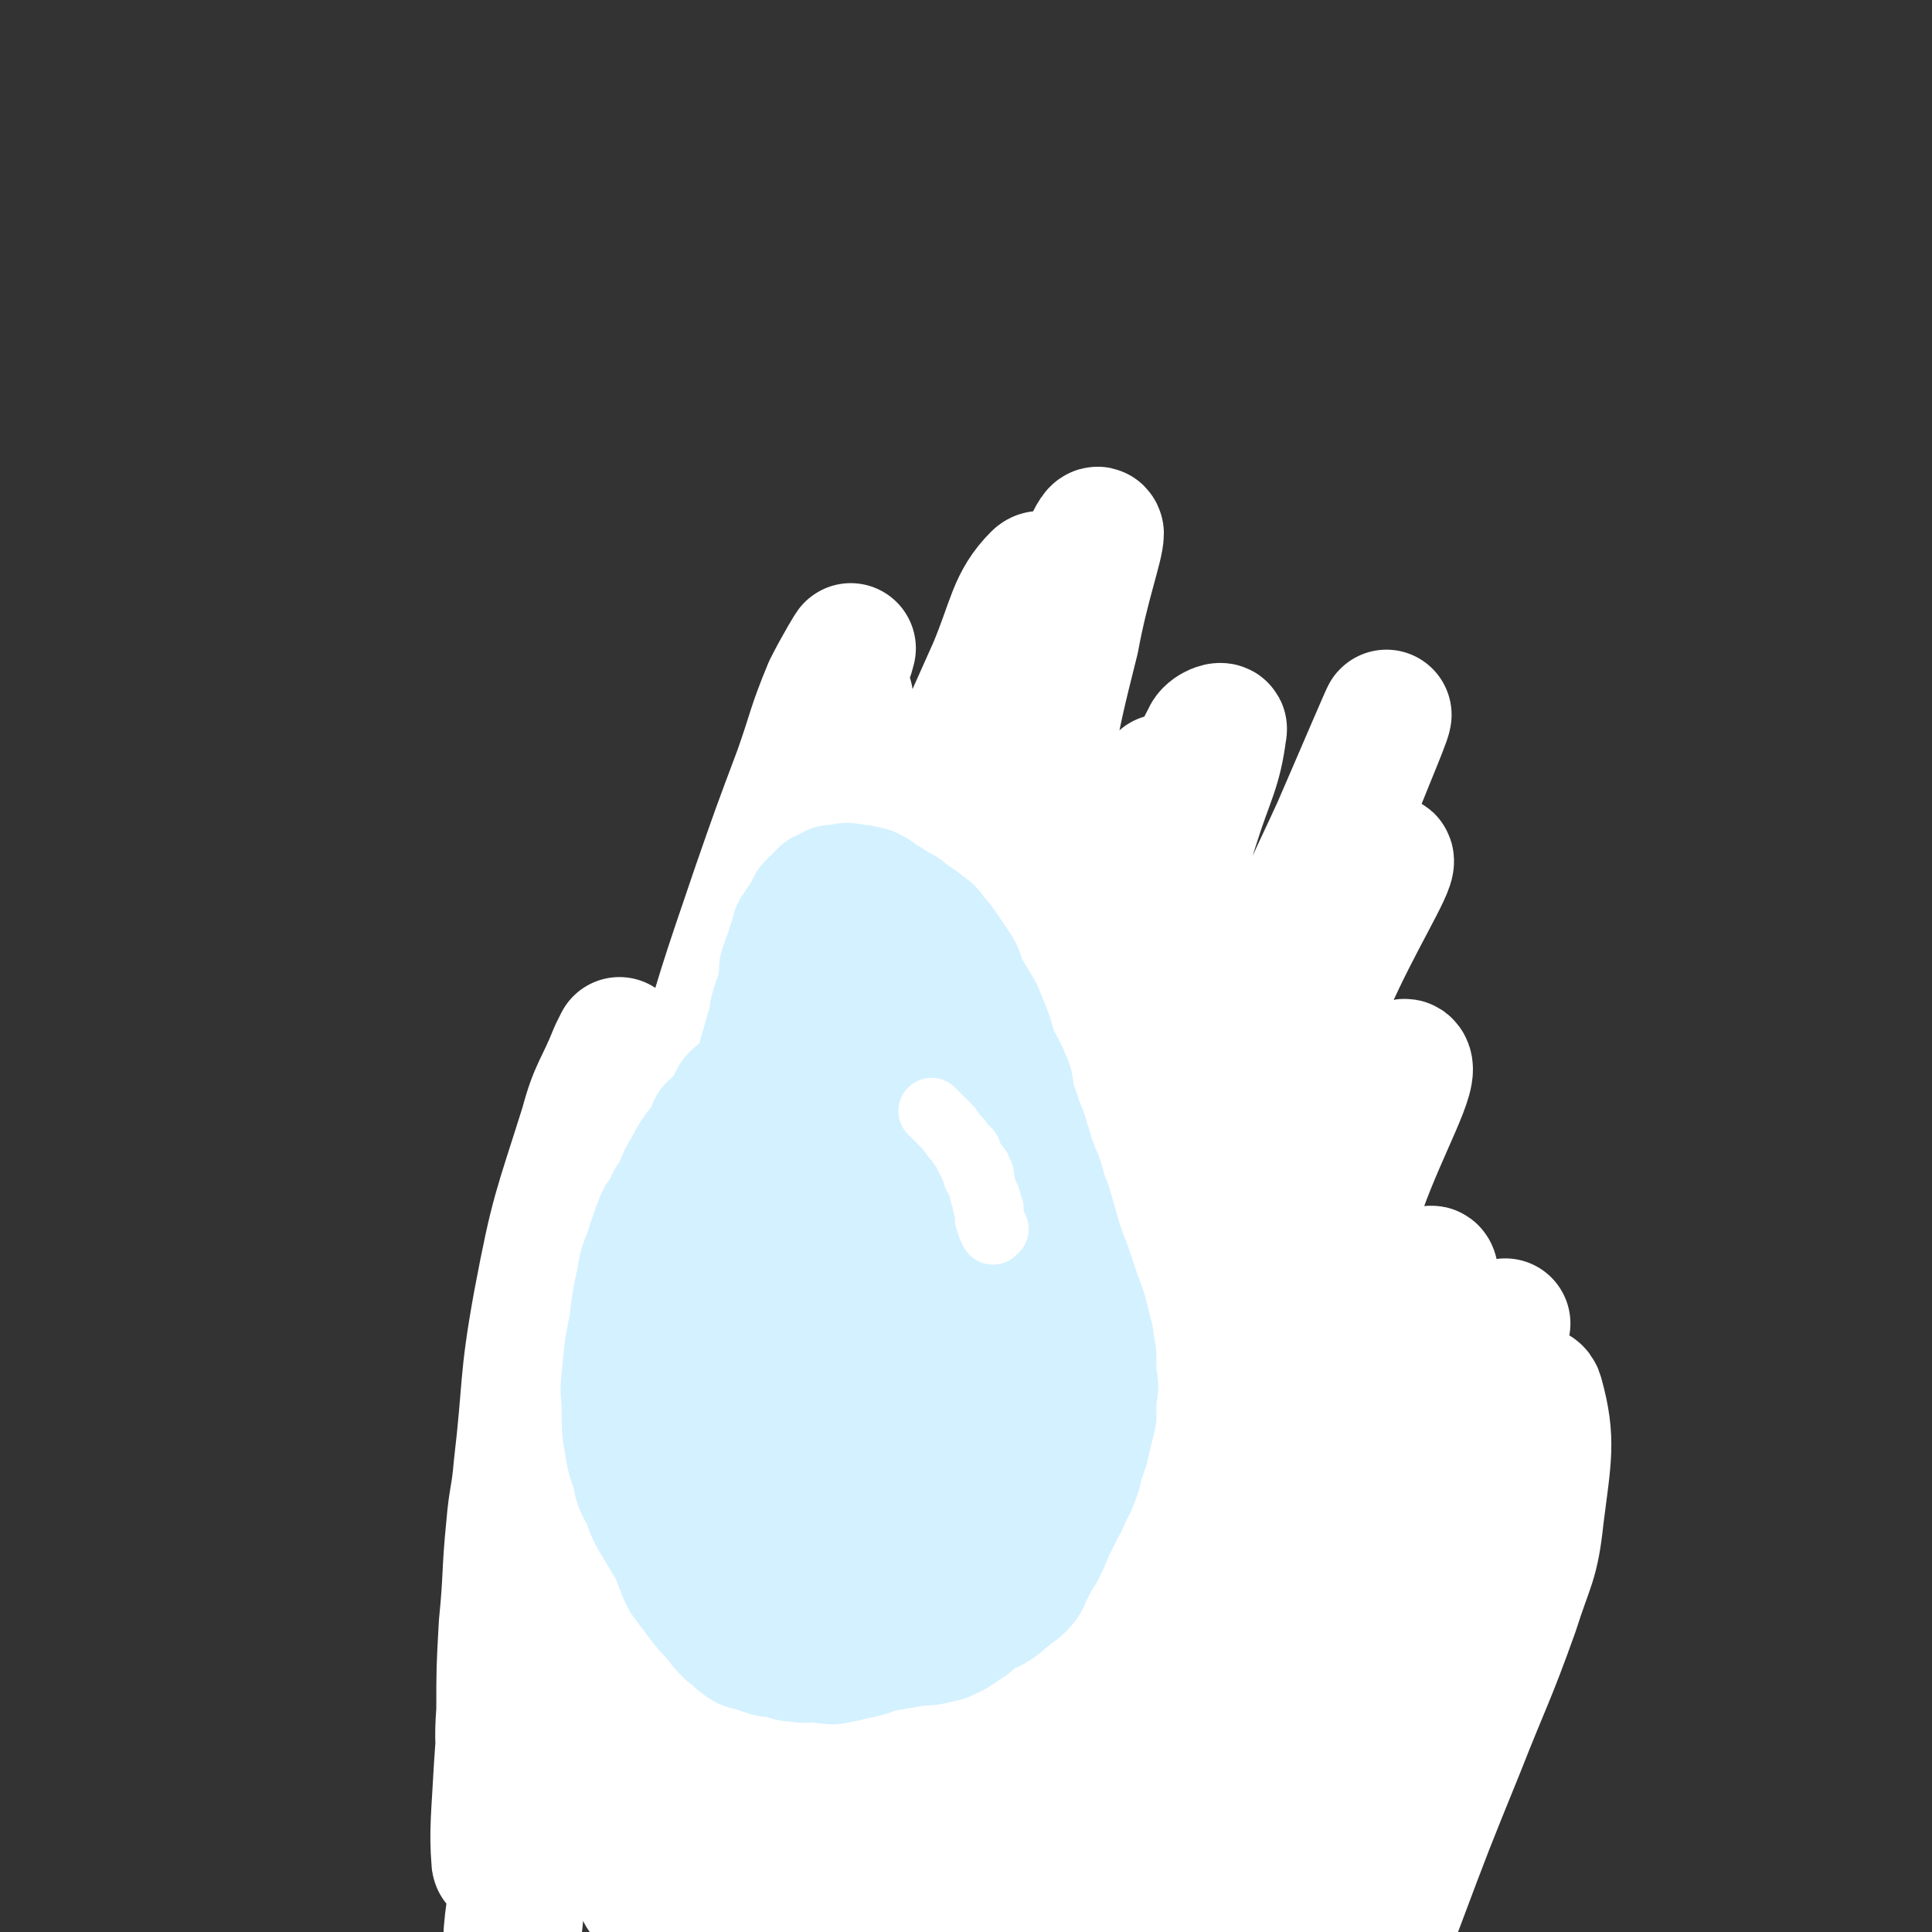 <svg viewBox='0 0 786 786' version='1.1' xmlns='http://www.w3.org/2000/svg' xmlns:xlink='http://www.w3.org/1999/xlink'><rect x="0" y="0" width="786" height="786" fill="#333333" stroke="none"/><g fill='none' stroke='#000000' stroke-width='53' stroke-linecap='round' stroke-linejoin='round'><path d='M488,759c0,0 -1,-1 -1,-1 0,0 0,0 0,0 '/><path d='M512,786c0,0 -1,-1 -1,-1 0,0 0,0 0,0 '/></g>
<g fill='none' stroke='#2D63AF' stroke-width='53' stroke-linecap='round' stroke-linejoin='round'><path d='M234,636c0,0 -1,-1 -1,-1 1,-1 2,-1 3,-2 5,-4 5,-4 10,-8 7,-5 7,-5 14,-11 6,-5 6,-5 12,-10 5,-4 5,-4 9,-7 4,-3 4,-2 8,-5 3,-2 3,-3 6,-6 3,-2 3,-2 7,-4 3,-3 2,-3 5,-5 2,-3 2,-2 5,-5 2,-2 2,-2 4,-4 2,-2 2,-3 4,-5 2,-2 2,-2 4,-4 3,-3 3,-3 5,-5 2,-3 2,-3 4,-6 2,-3 2,-3 4,-7 2,-4 2,-4 4,-7 1,-3 1,-3 2,-6 2,-3 2,-3 3,-7 1,-3 1,-3 2,-6 0,-3 0,-3 1,-5 1,-3 1,-3 1,-5 1,-2 0,-2 1,-5 0,-2 1,-2 1,-5 1,-1 1,-1 1,-2 0,-1 0,-1 0,-3 0,-1 -1,-1 0,-2 0,-3 1,-3 1,-5 0,-2 -1,-2 0,-4 0,-2 1,-1 1,-3 0,-2 -1,-2 0,-4 0,-2 0,-2 1,-4 0,-1 -1,-1 0,-2 0,-2 0,-2 1,-3 0,-1 0,-1 1,-2 0,-1 0,-1 0,-3 1,-2 1,-2 2,-5 0,-2 1,-2 1,-5 1,-2 0,-2 1,-5 0,-4 0,-4 1,-7 0,-3 1,-3 1,-5 1,-3 1,-3 2,-6 0,-3 0,-3 0,-5 1,-2 1,-2 2,-4 0,-2 0,-3 1,-5 1,-1 1,-1 1,-3 1,-2 1,-1 2,-3 0,-1 0,-1 1,-3 1,-1 1,-2 2,-3 1,-1 1,0 2,-1 1,-1 1,-1 1,-2 1,-2 2,-2 3,-3 1,-1 1,0 2,-1 1,-1 1,-1 2,-2 0,0 0,0 1,-1 1,0 1,0 2,0 0,0 0,0 1,0 1,-1 0,-1 1,-1 1,-1 1,0 2,0 0,0 0,0 1,0 1,0 1,0 3,0 1,0 1,-1 2,0 2,0 2,1 3,1 2,1 2,1 3,2 2,1 2,1 4,3 2,2 2,2 4,4 2,2 2,2 4,4 2,2 2,2 4,5 2,2 2,2 3,4 2,3 2,4 4,6 1,3 1,3 3,5 1,2 1,2 2,4 2,2 2,2 3,4 1,2 1,3 2,5 2,4 2,4 4,8 1,2 2,2 3,4 1,2 1,2 2,5 1,3 1,3 2,6 1,2 1,2 2,4 1,2 1,2 2,4 1,3 1,3 2,6 0,1 0,1 0,2 1,1 1,1 1,3 1,1 1,1 2,3 0,1 0,1 0,3 0,2 0,3 0,5 1,2 2,2 2,4 1,2 0,2 0,5 1,4 1,4 2,7 0,4 0,4 0,7 1,5 2,5 2,9 0,3 -1,3 -1,7 1,3 1,3 2,7 0,3 -1,3 -1,6 0,3 0,3 0,7 0,2 1,2 0,5 0,4 0,4 0,7 -1,3 -1,3 -2,6 -1,3 -1,3 -1,6 -1,3 -1,3 -2,6 -1,4 -1,4 -3,8 -2,4 -2,4 -4,8 -3,5 -2,5 -5,10 -2,5 -2,5 -5,10 -3,5 -2,5 -5,10 -3,4 -3,4 -5,7 -2,4 -3,4 -5,8 -2,4 -1,4 -4,8 -2,3 -3,3 -5,6 -2,2 -2,3 -4,6 -2,2 -2,2 -4,4 -3,2 -3,2 -6,5 -3,2 -3,2 -6,4 -2,2 -2,1 -4,3 -2,2 -2,2 -5,4 -1,2 -1,2 -3,3 -3,1 -3,1 -6,3 -5,2 -5,2 -9,3 -6,2 -6,2 -11,3 -5,2 -5,2 -10,3 -4,1 -4,0 -8,0 -4,1 -4,2 -8,2 -4,0 -4,-1 -8,-2 -3,0 -3,1 -7,0 -2,0 -2,0 -5,-1 -3,-1 -3,-1 -6,-1 -3,-1 -3,-1 -5,-2 -2,0 -3,0 -4,-1 -2,-1 -1,-1 -2,-2 -1,0 -1,1 -2,0 -1,-1 -1,-1 -2,-3 -2,-1 -2,-1 -3,-2 -2,-2 -2,-3 -4,-5 -1,-2 -1,-2 -3,-4 -1,-2 -1,-2 -2,-4 -2,-3 -2,-3 -3,-5 -2,-4 -2,-4 -3,-8 -2,-4 -1,-4 -2,-9 -1,-5 -1,-5 -2,-10 0,-5 1,-5 1,-9 0,-5 0,-5 0,-10 0,-4 0,-4 0,-8 0,-4 -1,-4 0,-7 0,-5 0,-5 1,-10 1,-4 1,-4 1,-8 1,-5 1,-5 2,-9 1,-6 1,-6 3,-12 1,-7 1,-7 3,-15 1,-7 1,-7 2,-14 1,-6 1,-6 2,-12 1,-6 2,-6 3,-11 1,-4 1,-4 3,-7 1,-4 1,-4 2,-8 0,-3 0,-3 1,-6 1,-2 1,-2 2,-4 0,-2 0,-2 1,-4 0,-2 1,-2 1,-3 1,-2 1,-2 2,-4 1,-2 1,-2 2,-4 2,-2 2,-2 3,-4 2,-3 2,-3 3,-6 2,-3 2,-3 5,-7 2,-4 2,-3 4,-7 2,-4 2,-4 4,-8 3,-6 3,-6 5,-11 3,-5 2,-5 5,-10 3,-5 4,-4 7,-8 5,-4 5,-4 9,-9 4,-4 4,-4 7,-8 4,-4 4,-4 8,-9 3,-3 2,-3 5,-7 2,-1 2,-1 3,-3 2,-1 2,-2 3,-3 2,-1 2,-1 4,-3 1,-1 1,-1 3,-3 1,0 1,0 3,-1 1,-1 1,-1 2,-1 2,-1 2,0 3,0 1,0 1,0 1,0 1,0 1,-1 2,0 0,0 0,0 1,1 1,1 1,1 1,2 2,0 2,0 3,1 2,1 2,2 3,3 2,2 2,2 4,4 2,2 2,2 4,4 2,2 2,3 3,5 3,2 3,2 5,5 2,3 1,4 3,7 2,3 2,3 4,7 2,3 2,3 4,7 1,4 1,4 3,7 2,4 2,3 4,7 2,3 1,4 2,7 1,3 2,3 3,6 4,8 4,8 7,16 1,3 1,3 2,6 0,4 -1,4 -1,7 1,4 1,4 1,7 1,5 2,5 2,9 0,5 0,5 -1,10 0,5 1,5 0,10 0,5 0,5 -1,10 0,5 0,5 -1,10 0,4 0,4 -1,8 -1,4 0,4 -1,8 -2,4 -2,4 -3,8 -1,4 -1,4 -2,7 -1,4 -1,4 -3,8 -2,4 -2,4 -4,8 -2,5 -1,6 -3,11 -2,5 -3,5 -5,10 -1,5 -1,5 -2,10 -1,4 -1,4 -3,8 -1,5 -1,5 -3,9 -1,4 -1,4 -2,8 -2,4 -2,4 -3,8 -2,3 -2,3 -3,7 -2,3 -2,3 -4,7 -2,2 -2,2 -3,5 -2,3 -2,3 -5,6 -2,2 -2,2 -4,4 -4,3 -4,3 -8,5 -4,2 -5,2 -10,3 -5,1 -5,1 -11,2 -4,1 -4,1 -8,0 -4,0 -5,1 -8,-1 -3,-1 -3,-1 -5,-4 -4,-3 -4,-3 -6,-8 -4,-11 -4,-11 -7,-22 -3,-12 -3,-12 -5,-24 -3,-12 -3,-12 -4,-25 -2,-17 -3,-17 -3,-34 -1,-16 0,-16 0,-31 0,-11 0,-11 0,-22 0,-8 -1,-9 0,-17 0,-3 0,-3 1,-7 0,-2 0,-4 0,-5 0,0 0,1 0,2 0,1 0,1 0,2 -2,7 -2,6 -3,13 -2,12 -1,12 -3,24 -2,13 -2,13 -4,26 -1,11 -1,11 -3,23 -1,12 -1,12 -1,23 -1,11 -1,11 0,23 0,9 1,9 2,19 1,7 1,7 3,15 1,4 2,4 4,8 2,4 2,4 5,8 1,1 2,2 4,2 1,1 1,0 1,-1 1,-1 1,-2 2,-4 2,-8 2,-8 3,-17 1,-9 1,-9 2,-18 0,-10 0,-10 0,-20 -1,-12 -2,-12 -4,-23 -2,-14 -2,-15 -6,-28 -2,-10 -2,-10 -6,-20 -3,-6 -3,-7 -7,-12 -2,-3 -3,-6 -5,-5 -3,0 -3,3 -5,6 -4,6 -4,6 -7,11 -5,8 -6,8 -10,17 -4,8 -4,8 -7,17 -3,7 -3,7 -4,14 -1,9 -1,10 0,19 0,8 1,8 3,15 1,6 2,6 4,13 2,6 2,6 4,12 2,5 2,5 5,9 2,4 1,4 4,8 2,3 2,3 4,5 1,2 1,2 2,3 1,1 1,2 2,3 0,1 1,1 1,1 1,0 1,0 2,0 0,1 0,2 0,2 -1,0 -1,-1 -1,-2 -2,-3 -2,-3 -4,-7 -2,-5 -2,-5 -4,-10 -2,-6 -2,-6 -5,-11 -2,-5 -3,-5 -6,-9 -2,-4 -2,-4 -5,-7 -4,-3 -4,-2 -8,-4 -4,-2 -4,-2 -8,-3 -4,-1 -4,-1 -8,-2 -3,0 -3,0 -7,0 -2,1 -2,0 -5,1 -2,0 -2,0 -3,1 -1,1 0,1 0,2 0,1 0,1 0,3 0,2 -1,2 0,4 0,3 0,3 1,6 1,4 1,4 3,6 2,4 1,4 4,8 3,4 4,4 8,8 4,4 4,4 8,8 4,3 4,3 8,6 3,3 3,3 7,6 3,2 3,2 6,4 2,2 2,1 5,3 2,2 2,2 5,3 2,2 2,2 5,3 2,1 2,1 4,2 2,0 2,-1 4,-1 1,1 1,1 2,1 1,1 1,0 2,0 3,0 3,0 6,0 3,1 3,1 7,2 3,0 3,0 7,-1 5,0 5,0 10,-1 4,0 4,0 8,-1 4,-1 5,0 9,-1 3,-1 3,-2 7,-3 2,-1 2,-1 4,-2 3,-1 3,-1 5,-3 2,-1 2,-1 4,-3 3,-2 3,-2 5,-4 3,-3 3,-3 4,-6 3,-3 3,-3 5,-7 3,-5 3,-5 5,-10 3,-5 2,-5 4,-10 2,-5 3,-4 4,-10 2,-4 2,-5 3,-9 2,-5 2,-5 4,-10 2,-5 1,-5 3,-9 2,-5 2,-5 3,-10 2,-4 2,-4 4,-9 1,-5 1,-5 2,-10 2,-5 2,-5 2,-11 1,-7 1,-7 2,-14 0,-6 0,-6 0,-13 1,-6 1,-6 0,-12 0,-6 0,-6 -1,-11 -1,-7 -1,-7 -2,-14 -1,-5 -1,-5 -2,-10 -1,-5 -2,-5 -3,-11 -2,-7 -2,-7 -4,-13 -2,-7 -2,-7 -3,-14 -2,-6 -2,-6 -4,-13 -1,-5 -2,-5 -4,-11 -2,-5 -1,-5 -3,-10 -1,-4 -1,-4 -3,-8 -2,-4 -2,-4 -3,-8 -1,-2 -1,-2 -3,-4 -1,-1 -1,-1 -2,-2 -2,-2 -1,-2 -2,-4 -1,-2 -1,-2 -2,-3 -1,-2 -1,-2 -2,-3 -1,-1 -2,-1 -3,-2 0,0 0,-1 -1,-1 -2,1 -2,1 -4,3 -4,2 -5,1 -8,4 -5,6 -4,6 -8,13 -4,8 -4,9 -8,17 -3,8 -3,8 -5,16 -2,8 -2,9 -4,17 -1,11 -2,11 -2,21 0,19 0,20 2,39 2,17 3,17 6,35 2,15 2,15 5,30 3,16 3,16 6,32 3,11 3,11 6,22 1,6 1,6 2,11 2,4 2,4 3,8 0,1 1,1 1,1 1,0 0,0 1,-1 0,0 -1,0 0,-1 0,-9 1,-9 2,-19 0,-11 0,-11 1,-22 1,-14 1,-14 2,-27 1,-16 1,-16 2,-31 0,-13 0,-13 1,-25 1,-9 1,-9 2,-17 0,-7 -1,-7 0,-13 0,-2 0,-2 1,-4 0,-2 0,-2 1,-3 0,0 0,0 0,0 0,4 0,4 0,8 -1,12 0,12 0,24 0,13 0,13 0,27 -1,12 -1,12 -2,24 -1,11 -1,11 -1,23 -1,9 0,9 0,18 -1,5 -1,5 -1,10 -1,2 -1,3 -1,4 -1,1 0,0 0,-1 0,-4 -1,-4 0,-8 0,-9 0,-9 1,-17 1,-12 2,-12 4,-24 1,-13 1,-13 3,-26 1,-11 0,-11 1,-21 0,-5 1,-5 1,-11 1,-4 0,-4 1,-9 0,-1 0,-1 1,-2 0,-1 0,-2 0,-1 0,4 0,5 0,11 0,8 0,8 0,15 -1,9 -1,9 -2,18 -1,9 -1,9 -2,18 -1,10 -1,10 -2,19 -1,8 -1,8 -3,17 -1,8 0,8 -2,15 -3,8 -3,8 -7,14 -4,7 -4,7 -10,13 -5,6 -5,6 -11,11 -6,6 -5,6 -12,11 -4,4 -4,3 -9,7 -4,2 -4,3 -8,5 -4,2 -4,3 -7,4 -2,2 -3,1 -5,2 -2,1 -2,1 -4,2 -2,0 -2,0 -4,0 -2,1 -2,0 -3,0 0,0 1,0 1,0 -2,0 -3,0 -5,0 -4,-1 -4,-1 -8,-2 -5,0 -5,0 -10,-1 -5,0 -5,0 -10,-1 -4,0 -4,1 -8,0 -5,0 -5,0 -9,-1 -2,0 -2,0 -4,-1 -3,-1 -3,-1 -5,-1 -1,-1 -1,-1 -3,-2 -1,0 -1,0 -2,-1 -2,-1 -2,-1 -3,-2 -1,0 -1,0 -2,-1 0,-1 -1,-1 -1,-1 -1,-1 -1,-1 -2,-2 0,-2 0,-2 0,-3 -1,-3 -1,-3 -1,-6 -1,-3 0,-3 0,-7 -1,-4 -1,-4 -1,-9 -1,-5 0,-5 0,-10 0,-4 0,-4 0,-9 0,-5 -1,-5 0,-9 0,-5 1,-4 1,-9 1,-4 0,-4 1,-9 0,-4 0,-4 1,-7 1,-4 1,-4 2,-8 1,-4 1,-4 2,-7 1,-4 1,-4 2,-7 2,-5 1,-5 3,-9 2,-5 2,-5 4,-11 2,-6 1,-7 3,-13 2,-6 2,-6 4,-12 2,-4 2,-4 4,-8 1,-5 1,-5 4,-9 2,-3 2,-3 4,-5 2,-3 1,-3 2,-5 2,-3 3,-2 5,-4 1,-2 1,-2 3,-4 1,-3 1,-3 3,-5 1,-2 1,-2 3,-4 1,-2 1,-2 3,-3 1,-2 1,-2 2,-3 2,-2 2,-2 3,-4 1,-1 2,0 3,-2 1,-1 1,-1 2,-3 1,-1 1,-1 3,-2 1,-2 0,-2 1,-3 1,-1 1,-1 2,-1 1,-1 1,-1 2,-2 1,-1 1,-1 2,-3 1,-1 1,-1 2,-2 2,-2 2,-2 4,-4 2,-3 2,-3 4,-6 3,-4 4,-3 7,-7 5,-5 5,-6 11,-11 5,-5 5,-5 11,-10 5,-4 5,-4 11,-8 5,-3 5,-3 9,-6 4,-3 4,-4 8,-6 2,-2 3,-1 6,-2 2,-1 2,-2 4,-3 2,-1 2,0 4,0 0,-1 0,-1 1,-1 0,-1 0,0 1,0 0,0 0,0 1,0 0,0 0,0 1,0 0,0 0,-1 1,0 1,1 1,1 2,2 3,4 3,4 5,8 4,5 4,5 7,10 3,5 3,5 5,10 3,4 3,4 5,8 3,4 3,4 6,9 2,3 2,3 4,6 2,3 2,3 4,6 3,5 2,5 5,9 2,4 2,4 4,8 3,4 3,4 5,8 1,4 2,4 3,8 1,3 1,3 2,5 1,6 2,6 3,12 2,6 2,6 4,12 1,6 1,6 2,13 2,6 2,6 3,12 2,5 2,5 3,11 1,5 0,5 1,10 1,4 1,4 2,8 0,5 -1,5 -1,10 1,5 1,5 1,10 1,6 1,6 2,11 0,5 -1,5 -1,11 0,5 1,5 0,9 0,5 0,5 0,10 0,3 0,3 -1,7 -1,5 -2,8 -3,11 '/></g>
<g fill='none' stroke='#FFFFFF' stroke-width='53' stroke-linecap='round' stroke-linejoin='round'><path d='M432,467c0,0 -1,-1 -1,-1 -1,1 0,2 -1,3 -4,11 -5,11 -7,22 -8,28 -8,28 -13,56 -7,38 -7,39 -10,77 -4,38 -4,38 -5,76 0,22 1,22 2,44 1,11 0,11 3,21 0,2 2,4 3,3 3,-1 3,-2 5,-6 9,-26 9,-26 17,-53 5,-17 4,-18 9,-35 8,-34 8,-34 17,-67 10,-37 10,-37 22,-73 11,-33 11,-33 24,-66 11,-27 11,-28 25,-54 6,-14 7,-14 15,-26 13,-20 27,-41 28,-38 1,3 -13,25 -24,50 -8,18 -9,18 -15,37 -9,30 -9,30 -16,60 -10,37 -9,37 -18,74 -9,41 -10,41 -20,82 -8,34 -8,35 -17,69 -7,26 -7,25 -14,51 -7,23 -7,23 -15,47 -2,8 -4,15 -5,15 0,0 2,-8 3,-16 8,-34 7,-34 15,-68 7,-26 7,-26 14,-52 10,-37 8,-38 20,-74 11,-35 12,-35 26,-69 12,-29 13,-29 27,-56 7,-14 7,-15 16,-28 14,-20 27,-41 30,-39 4,3 -9,25 -18,50 -9,26 -10,26 -18,52 -11,36 -12,36 -20,73 -10,43 -8,43 -17,86 -7,35 -9,35 -15,69 -4,25 -4,25 -7,49 -2,16 -2,16 -3,32 0,1 1,2 1,2 6,-12 5,-13 11,-26 11,-26 13,-26 24,-52 14,-34 13,-34 26,-69 13,-32 13,-32 26,-64 10,-22 9,-22 21,-44 13,-26 23,-41 29,-52 3,-4 -8,10 -12,22 -16,46 -13,47 -29,93 -5,16 -6,16 -13,32 -12,30 -13,29 -24,60 -11,29 -10,29 -20,59 -8,24 -7,25 -14,49 -5,17 -5,17 -10,34 -2,8 -4,16 -5,16 -2,0 -1,-8 -1,-16 2,-20 1,-21 5,-41 8,-35 9,-35 19,-69 9,-35 10,-35 20,-70 10,-39 10,-39 20,-78 7,-26 7,-26 14,-52 5,-19 4,-20 10,-38 4,-12 10,-27 11,-22 1,14 -2,30 -8,59 -7,39 -8,39 -18,76 -4,15 -5,15 -9,30 -9,32 -9,32 -17,65 -8,31 -8,31 -15,63 -5,27 -5,27 -9,54 -3,16 -5,17 -5,33 0,4 3,9 6,7 8,-4 11,-7 16,-17 14,-25 11,-27 22,-54 12,-29 11,-29 23,-59 12,-32 12,-32 25,-64 11,-28 12,-28 22,-56 6,-19 8,-19 10,-38 3,-24 5,-31 0,-49 -1,-5 -7,-1 -12,3 -14,11 -13,13 -26,27 -15,15 -17,13 -31,29 -17,21 -15,23 -32,44 -16,21 -15,21 -33,41 -14,15 -13,16 -30,29 -19,16 -20,17 -42,28 -4,1 -8,1 -8,-3 -7,-32 -6,-34 -7,-69 -1,-43 0,-43 2,-86 0,-17 1,-17 4,-35 6,-35 6,-35 14,-70 6,-32 7,-32 14,-63 5,-24 5,-24 11,-48 3,-16 3,-16 7,-31 7,-24 16,-48 16,-47 -1,2 -8,27 -18,54 -6,15 -8,14 -13,29 -12,35 -11,36 -22,71 -11,40 -11,40 -22,80 -11,44 -11,44 -22,88 -10,43 -9,43 -19,85 -7,31 -7,31 -14,63 -4,18 -3,18 -7,37 -2,11 -5,24 -4,23 1,-3 5,-15 10,-31 8,-29 7,-29 14,-58 10,-44 8,-44 19,-88 14,-52 15,-52 30,-104 15,-51 15,-51 30,-101 12,-39 12,-39 25,-78 9,-29 9,-29 19,-57 6,-15 5,-17 12,-30 1,-3 7,-5 6,-3 -2,16 -5,19 -11,38 -12,38 -13,38 -24,76 -14,46 -16,45 -27,92 -12,49 -11,49 -20,99 -8,44 -8,45 -14,90 -5,34 -5,34 -8,69 -2,16 -2,16 -3,32 -1,8 -4,19 -2,15 6,-9 9,-20 17,-41 9,-28 8,-29 16,-57 12,-39 11,-39 22,-78 15,-47 14,-47 30,-94 15,-45 15,-45 31,-89 11,-30 12,-30 23,-61 7,-21 7,-21 15,-41 11,-29 22,-54 22,-56 1,-3 -10,23 -20,46 -10,22 -11,22 -19,45 -15,38 -13,38 -28,76 -15,42 -17,41 -32,83 -15,43 -14,43 -28,86 -11,35 -10,36 -20,71 -8,29 -6,30 -16,57 -9,26 -11,28 -24,49 -1,2 -3,-1 -3,-4 -2,-50 -2,-51 -2,-102 0,-27 1,-27 3,-54 2,-35 2,-36 6,-71 5,-52 5,-52 13,-103 7,-46 8,-46 17,-91 7,-35 8,-35 15,-70 5,-25 5,-25 11,-49 4,-22 10,-38 10,-43 -1,-4 -7,12 -12,25 -11,31 -10,31 -21,63 -20,54 -21,53 -39,108 -18,57 -17,57 -32,114 -16,57 -15,57 -29,114 -12,47 -12,47 -24,94 -8,37 -7,37 -15,74 -4,16 -4,16 -8,33 -2,7 -5,18 -5,14 2,-15 5,-26 9,-52 7,-39 5,-39 13,-77 12,-55 13,-54 26,-108 15,-56 15,-56 31,-112 15,-52 15,-52 31,-103 12,-39 12,-39 25,-78 9,-26 8,-27 17,-53 7,-20 11,-26 16,-38 2,-3 0,4 -2,8 -5,14 -5,14 -11,28 -15,36 -15,36 -30,73 -16,41 -18,41 -32,83 -17,50 -15,51 -29,102 -13,47 -13,47 -25,94 -9,37 -9,37 -18,74 -6,23 -6,23 -12,45 -4,14 -5,20 -9,28 -1,2 -2,-3 -1,-7 2,-21 2,-21 6,-42 7,-40 6,-40 15,-79 10,-46 11,-46 23,-92 14,-49 14,-49 30,-97 14,-42 16,-41 32,-83 12,-32 11,-32 25,-64 8,-18 8,-18 18,-34 11,-18 20,-35 24,-35 3,0 -6,17 -11,35 -11,41 -10,42 -23,83 -14,49 -16,48 -29,97 -15,56 -15,56 -27,112 -12,54 -11,54 -21,108 -7,41 -7,42 -13,83 -4,32 -4,32 -7,64 -3,17 -3,23 -5,35 0,3 0,-3 0,-7 4,-20 3,-21 8,-41 10,-41 10,-41 21,-82 12,-46 12,-46 25,-92 13,-46 13,-46 27,-92 11,-34 11,-34 23,-68 9,-24 9,-25 19,-49 8,-19 8,-19 17,-37 2,-3 5,-6 4,-4 -11,31 -15,35 -28,70 -7,19 -5,19 -10,38 -12,37 -13,37 -25,74 -13,43 -14,43 -27,87 -12,41 -11,41 -21,82 -8,30 -7,30 -13,60 -5,21 -5,21 -9,43 -2,12 -2,17 -4,23 0,2 -1,-3 -1,-6 -1,-20 -2,-20 0,-39 4,-40 5,-40 12,-79 9,-46 9,-46 19,-92 12,-55 12,-55 25,-110 12,-52 12,-52 25,-104 11,-47 12,-47 23,-93 7,-29 6,-29 13,-57 4,-17 8,-17 8,-33 0,-6 -4,-14 -7,-11 -10,10 -10,18 -18,37 -13,29 -13,29 -25,59 -17,46 -17,46 -33,92 -17,47 -17,47 -33,95 -14,43 -13,43 -26,87 -10,34 -11,34 -21,69 -7,23 -6,23 -14,46 -3,7 -7,17 -8,12 -1,-23 -1,-35 4,-69 3,-22 6,-22 11,-44 9,-40 8,-40 17,-80 9,-42 9,-42 20,-83 10,-38 11,-38 22,-76 7,-26 6,-26 14,-53 6,-22 7,-22 13,-43 0,-1 -2,-2 -2,-1 -9,19 -9,20 -16,40 -13,33 -13,33 -25,67 -15,43 -16,43 -30,87 -14,45 -14,45 -25,91 -12,47 -11,47 -20,94 -6,35 -4,35 -9,70 -3,23 -3,23 -7,45 -1,13 -2,13 -4,25 0,2 0,4 0,3 0,-11 -1,-14 1,-28 5,-35 5,-35 11,-69 8,-42 8,-42 18,-83 10,-47 10,-47 22,-94 11,-44 10,-44 23,-87 12,-42 12,-42 26,-83 8,-23 8,-23 17,-47 6,-17 5,-17 12,-34 4,-8 10,-18 9,-16 -1,5 -6,16 -12,31 -11,30 -10,30 -21,61 -16,43 -17,43 -32,87 -15,45 -16,44 -28,89 -12,43 -10,44 -20,87 -7,34 -6,34 -13,69 -5,21 -5,21 -9,42 -3,10 -2,10 -5,19 -1,4 -4,11 -4,8 -1,-12 0,-19 1,-38 2,-27 1,-28 4,-55 4,-35 5,-35 11,-70 6,-31 6,-31 13,-62 5,-25 5,-25 10,-51 4,-26 4,-26 9,-52 1,-3 2,-5 2,-5 0,0 -1,2 -2,4 -6,15 -8,15 -12,30 -11,35 -12,35 -19,72 -6,33 -4,33 -8,67 -1,12 -2,12 -3,24 -2,20 -1,20 -3,40 -1,18 -1,18 -1,35 -1,13 0,13 0,26 0,4 0,4 0,9 0,2 0,4 0,3 0,-12 0,-15 1,-31 2,-23 1,-23 4,-46 4,-26 5,-26 9,-53 5,-23 5,-23 9,-46 3,-18 3,-18 6,-36 3,-20 3,-22 6,-39 0,-1 0,1 0,2 -1,5 -1,5 -2,11 -4,18 -6,18 -9,36 -4,23 -4,36 -5,47 '/></g>
<g fill='none' stroke='#D4F1FF' stroke-width='53' stroke-linecap='round' stroke-linejoin='round'><path d='M285,534c0,0 -1,-1 -1,-1 0,0 0,0 1,0 0,0 0,0 0,0 0,1 -1,0 -1,0 0,0 0,0 1,0 0,0 0,0 0,0 0,-3 -1,-3 0,-6 0,-4 0,-4 1,-8 1,-5 1,-5 3,-10 1,-4 1,-4 2,-8 1,-3 0,-3 1,-6 1,-3 1,-3 2,-6 1,-3 0,-3 1,-6 1,-2 1,-2 2,-4 0,-3 1,-3 1,-5 0,-2 0,-2 0,-4 1,-2 1,-2 2,-4 1,-3 1,-3 2,-7 2,-3 1,-4 3,-7 1,-5 1,-5 3,-9 1,-4 0,-4 1,-8 1,-3 1,-3 2,-7 1,-3 1,-3 2,-7 1,-3 1,-3 2,-7 0,-2 0,-2 1,-5 1,-3 1,-3 2,-5 0,-2 0,-2 1,-4 0,-3 0,-3 0,-5 0,-1 0,-1 1,-3 0,-1 0,-1 1,-2 0,-1 0,-2 1,-3 0,-2 0,-2 1,-3 1,-2 1,-3 1,-5 1,-1 1,-1 2,-3 1,-1 1,-1 2,-3 1,-1 1,-1 2,-3 0,-1 0,-1 1,-2 1,-1 1,-1 2,-2 1,-1 1,-1 2,-2 1,0 1,0 2,0 1,-1 1,-1 2,-2 1,0 1,1 3,1 0,-1 0,-1 1,-1 1,-1 2,-1 4,0 1,0 1,0 3,0 2,1 2,0 4,1 2,1 2,1 4,3 2,1 3,1 5,3 2,1 2,1 4,2 2,2 2,2 4,3 2,2 2,1 4,3 3,2 3,2 5,5 2,2 2,2 4,5 2,3 2,3 4,6 3,4 2,5 4,9 3,5 3,5 6,10 2,5 2,5 4,10 1,4 1,4 3,9 2,4 2,3 4,8 2,4 1,4 2,9 2,5 2,5 3,9 2,4 2,4 3,8 2,5 1,5 3,9 1,4 2,4 3,8 1,4 1,4 3,9 2,7 2,7 4,14 2,6 2,6 4,11 2,6 2,6 4,12 2,5 2,5 3,9 1,4 1,4 2,8 0,4 1,4 1,8 0,4 0,4 0,8 1,3 1,3 0,7 0,4 0,4 0,8 -1,4 -1,4 -2,8 -1,5 -1,5 -3,10 -1,5 -1,5 -3,10 -3,5 -2,5 -5,10 -2,4 -2,4 -4,8 -2,5 -2,5 -4,9 -2,3 -2,3 -4,7 -2,3 -1,4 -4,7 -2,2 -3,2 -5,4 -3,2 -2,2 -5,4 -3,2 -3,1 -6,3 -3,2 -3,2 -5,4 -3,2 -3,2 -6,4 -3,1 -3,2 -5,2 -6,2 -7,1 -13,2 -5,1 -6,1 -11,2 -5,1 -5,2 -11,3 -4,1 -4,1 -9,2 -4,0 -4,-1 -8,-1 -3,0 -3,1 -6,0 -3,0 -3,0 -6,-1 -3,-1 -3,-1 -6,-1 -3,-1 -3,-1 -6,-2 -2,-1 -3,0 -5,-2 -3,-2 -2,-2 -5,-4 -3,-3 -3,-3 -5,-6 -4,-4 -4,-4 -7,-8 -3,-4 -3,-4 -6,-8 -3,-6 -2,-6 -5,-12 -3,-5 -3,-5 -6,-10 -3,-5 -3,-5 -5,-11 -3,-5 -3,-5 -4,-11 -2,-5 -2,-5 -3,-11 -1,-6 -1,-6 -1,-13 0,-7 -1,-7 0,-14 1,-11 1,-11 3,-21 1,-9 1,-9 3,-18 1,-8 2,-7 4,-14 2,-6 2,-6 4,-11 2,-3 3,-3 4,-7 2,-3 2,-3 4,-7 1,-3 1,-3 3,-6 2,-4 2,-4 4,-7 2,-2 2,-2 3,-4 2,-3 2,-3 3,-6 2,-2 3,-2 5,-4 2,-4 2,-4 4,-8 3,-3 3,-2 6,-5 2,-3 2,-4 5,-6 2,-3 3,-2 5,-5 3,-2 2,-3 5,-6 3,-4 3,-4 7,-7 4,-3 4,-3 8,-6 3,-3 3,-3 6,-6 3,-2 4,-2 7,-4 2,-1 2,-1 4,-2 2,-1 2,-1 5,-2 1,0 1,0 2,0 1,-1 1,0 3,0 0,0 0,0 0,0 0,1 0,1 1,3 0,2 0,2 0,4 -1,8 -1,8 -3,15 -2,9 -2,9 -4,17 -3,10 -4,10 -7,21 -4,15 -4,16 -8,32 -4,16 -4,15 -8,32 -4,15 -3,15 -6,30 -3,15 -3,15 -4,30 -2,14 -2,14 -2,28 -1,12 -1,12 0,23 0,8 -1,8 1,15 1,6 2,6 4,10 3,4 3,5 6,7 3,2 3,2 7,3 2,1 3,1 5,0 1,0 1,0 1,-1 1,-2 2,-2 3,-4 2,-7 2,-7 3,-14 0,-12 0,-12 -1,-24 -2,-15 -2,-15 -5,-30 -4,-18 -4,-18 -8,-35 -4,-16 -4,-16 -8,-31 -3,-11 -3,-11 -7,-21 -1,-4 -1,-5 -3,-9 -2,-3 -2,-4 -4,-6 -1,-1 -2,0 -3,1 -3,2 -3,3 -4,7 -4,10 -3,10 -7,20 -3,10 -3,10 -6,20 -3,10 -4,10 -6,20 -2,9 -2,9 -3,19 -1,10 -2,10 -2,21 0,8 1,8 2,16 1,6 1,6 4,12 3,6 3,7 7,11 3,4 4,4 9,6 6,2 6,2 12,3 7,1 7,0 14,0 6,1 6,1 13,0 4,0 5,0 8,-2 5,-3 5,-4 8,-8 3,-4 3,-4 6,-9 3,-7 2,-7 5,-15 2,-6 2,-6 3,-14 1,-6 1,-7 1,-14 0,-10 0,-10 0,-20 -1,-12 0,-12 0,-23 -1,-10 -1,-10 -1,-20 -1,-7 -1,-7 -2,-14 0,-5 0,-5 0,-10 0,-3 -1,-3 -1,-7 -1,-1 -2,-3 -2,-2 -1,2 -1,4 -1,9 0,11 1,11 2,21 0,10 0,10 1,21 0,10 -1,10 0,19 0,15 1,15 2,29 2,12 2,12 3,23 1,7 0,7 1,14 1,5 1,5 2,9 0,2 0,3 1,5 0,0 0,1 0,0 1,0 0,0 1,-1 0,-4 1,-4 1,-9 1,-6 0,-6 1,-13 0,-7 0,-7 1,-13 1,-8 1,-8 1,-15 1,-10 2,-10 2,-19 0,-12 0,-12 0,-24 -1,-10 0,-10 0,-20 -1,-8 -2,-8 -2,-15 -1,-5 0,-5 0,-10 -1,-4 -1,-4 -2,-8 0,-3 0,-3 0,-5 -1,-2 -1,-2 -2,-4 0,-1 1,-1 1,-2 -1,-2 -1,-2 -2,-4 0,-2 0,-2 0,-3 0,-3 0,-3 0,-5 -1,-5 -1,-5 -2,-9 -1,-10 0,-10 -1,-20 -1,-9 -2,-9 -3,-18 -1,-7 0,-7 -1,-13 -1,-4 -1,-4 -2,-8 0,-3 1,-3 1,-5 -1,-2 -1,-2 -1,-3 -1,-1 0,-2 0,-2 0,0 -1,1 0,2 1,5 1,5 3,11 3,8 3,8 5,17 3,10 3,10 6,20 2,8 3,8 5,17 2,8 1,8 3,16 2,11 2,11 4,22 1,10 1,10 2,20 0,8 0,8 1,16 1,5 1,5 1,10 1,6 0,6 0,12 1,4 1,4 1,8 0,3 0,3 0,6 1,2 0,2 0,4 0,2 0,2 0,3 0,1 0,1 0,2 0,0 0,0 0,1 0,0 0,0 0,0 0,0 0,0 0,0 1,1 0,0 0,0 '/></g>
<g fill='none' stroke='#FFFFFF' stroke-width='27' stroke-linecap='round' stroke-linejoin='round'><path d='M380,453c0,0 -1,-1 -1,-1 0,0 0,0 1,1 0,0 0,0 0,0 0,0 -1,-1 -1,-1 0,0 0,0 1,1 0,0 0,0 0,0 0,0 -1,-1 -1,-1 0,0 0,0 1,1 0,0 0,0 0,0 0,0 -1,-1 -1,-1 0,0 0,0 1,1 0,0 0,0 0,0 0,0 -1,-1 -1,-1 0,0 0,0 1,1 0,0 0,0 0,0 1,1 1,1 2,2 2,2 2,2 4,4 2,3 2,3 4,5 1,2 1,2 3,4 0,0 1,0 1,1 0,1 0,1 0,2 1,1 1,1 2,2 0,0 0,0 0,0 0,0 0,0 0,1 0,0 0,0 0,0 1,0 0,-1 0,-1 0,0 0,1 0,2 1,0 1,0 1,1 1,0 1,-1 1,0 0,0 0,0 -1,1 0,0 0,0 0,1 1,0 2,-1 2,0 0,0 -1,0 -1,1 1,0 1,0 1,1 1,1 0,1 0,2 1,1 1,1 1,2 1,1 0,1 0,2 1,1 2,1 2,3 0,0 -1,1 -1,1 1,1 2,1 2,2 0,1 0,1 -1,2 0,1 0,1 0,2 1,1 1,1 1,2 1,0 0,0 0,1 1,0 1,0 2,1 0,0 0,0 -1,1 '/></g>
</svg>
